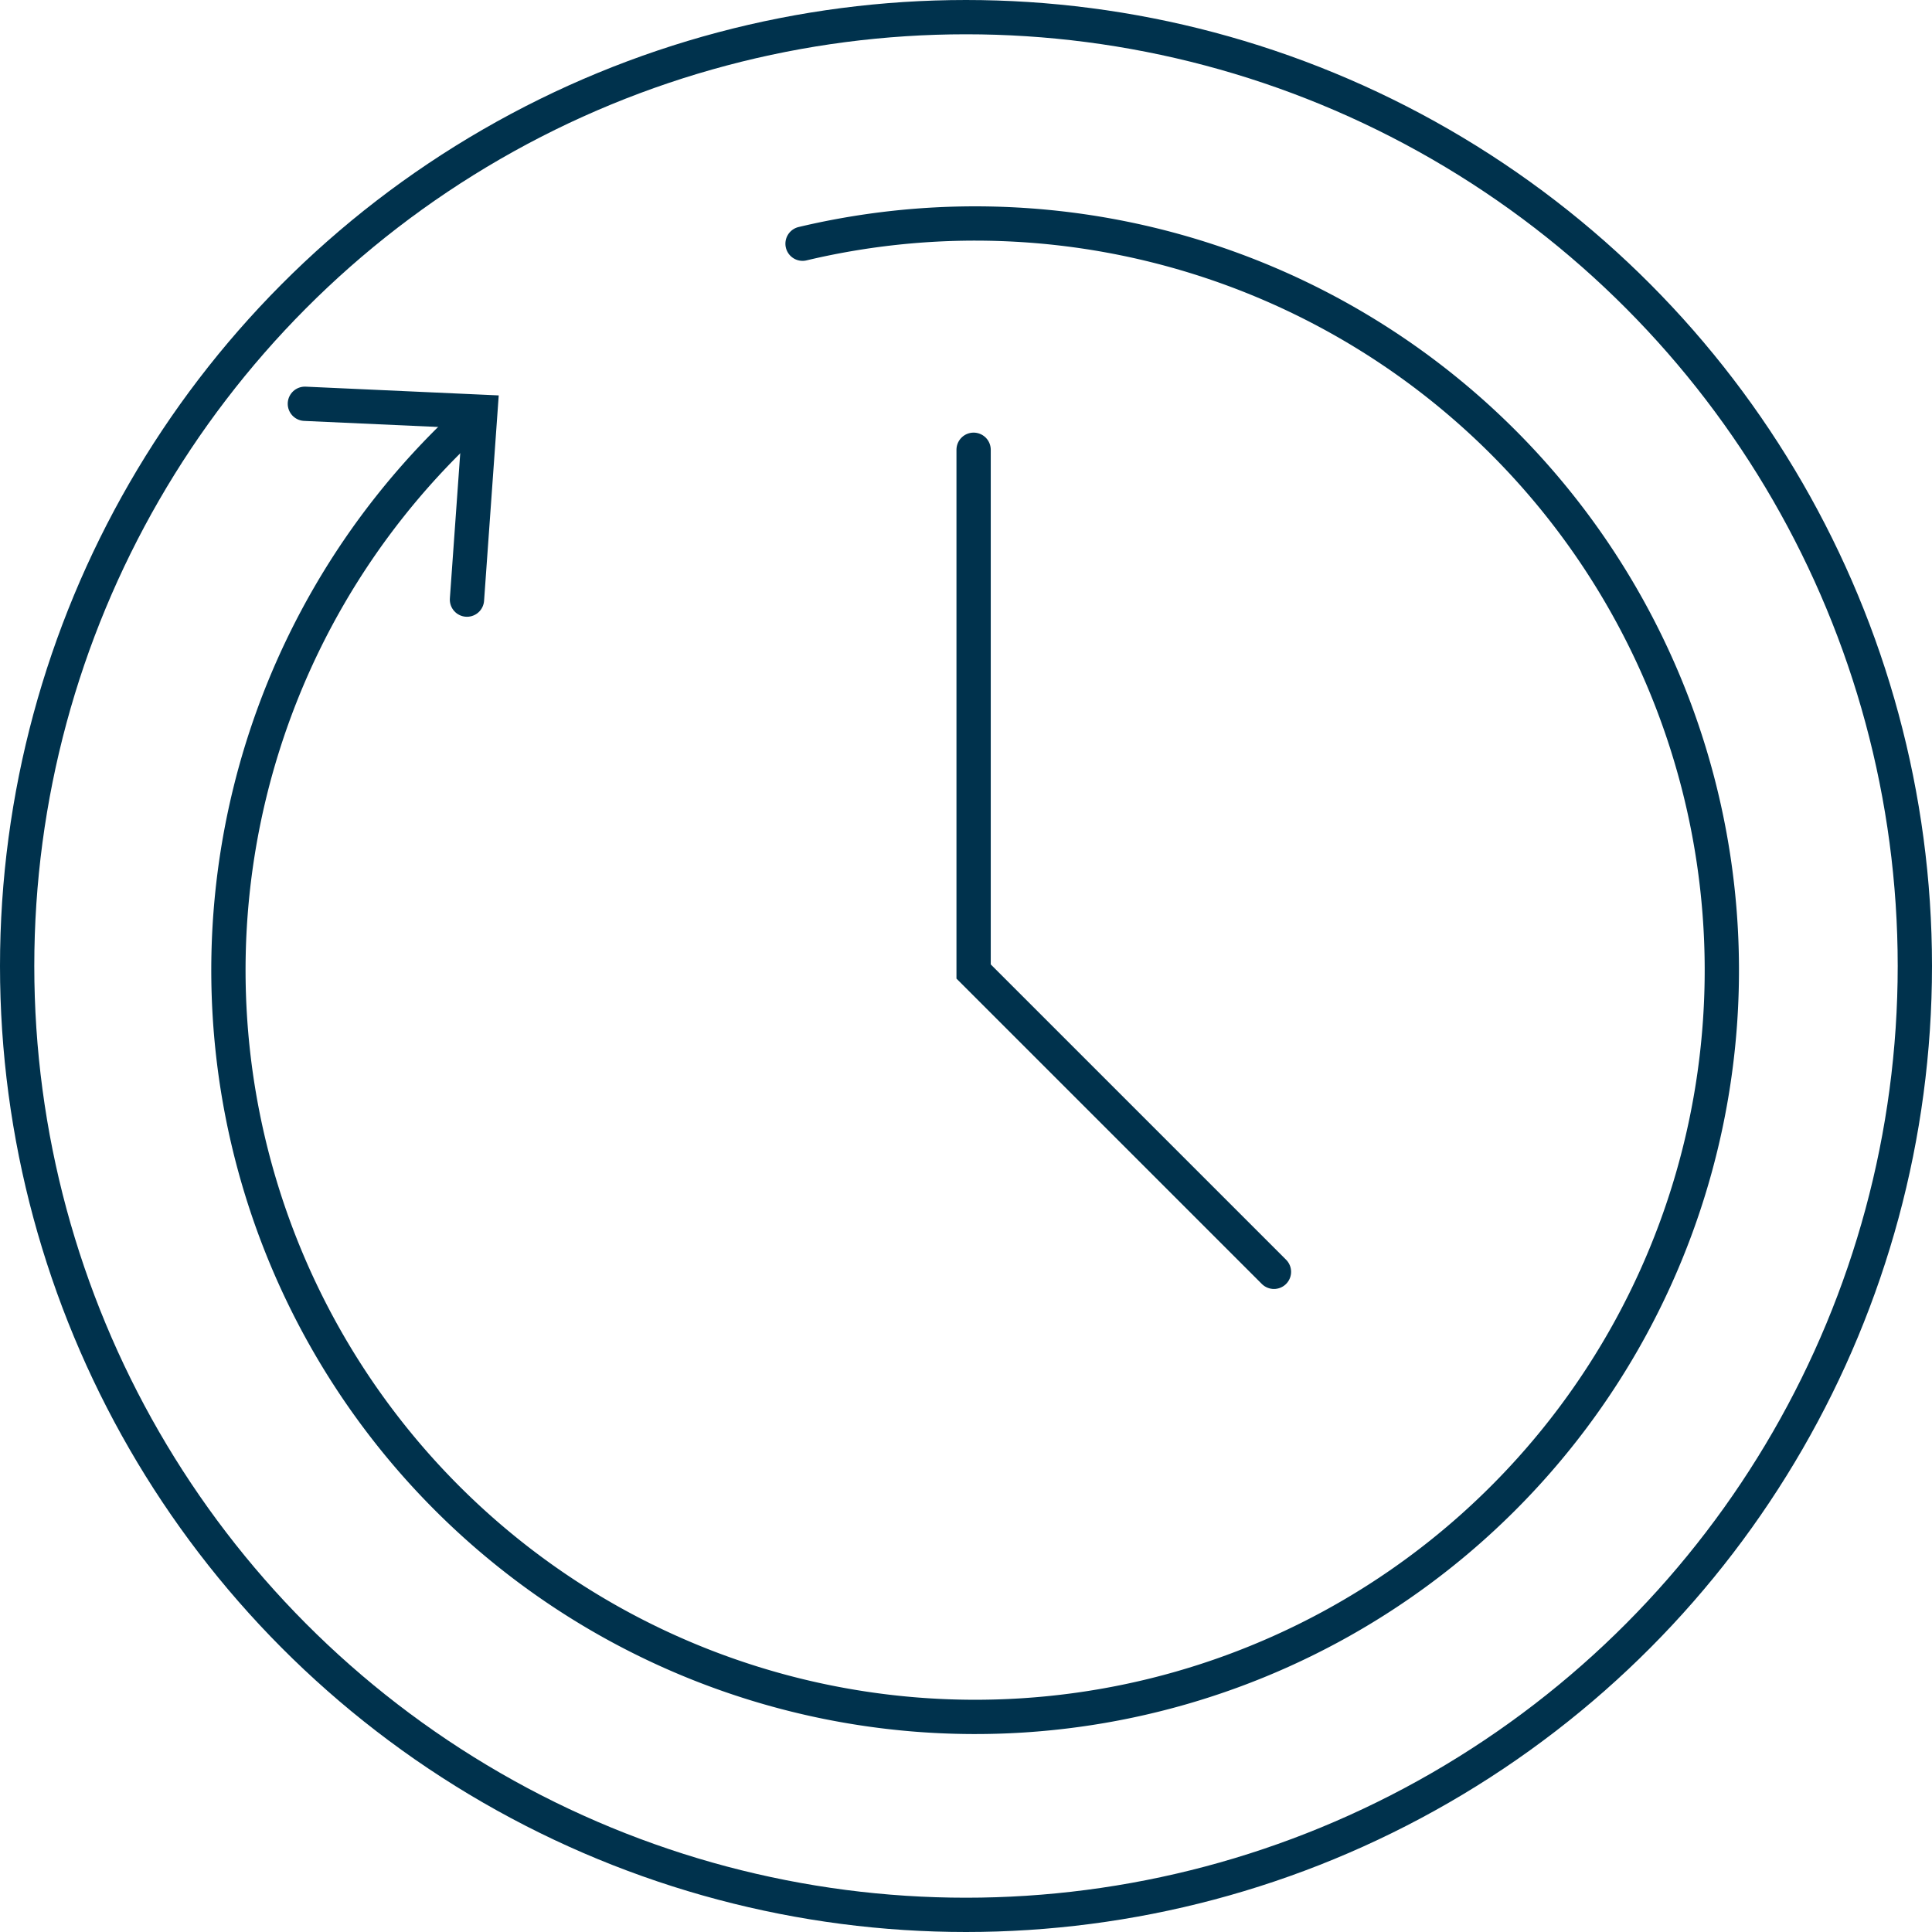 <svg id="bd43f1ba-2440-4fb6-bb81-1d67c9ec861c" data-name="Layer 1" xmlns="http://www.w3.org/2000/svg" width="56.35" height="56.35" viewBox="0 0 56.35 56.35"><circle cx="28.175" cy="28.175" r="27.675" fill="none" stroke="#00324d" stroke-miterlimit="10"/><path d="M18.738,25.625" transform="translate(-0.825 -8.825)" fill="none" stroke="#00324d" stroke-linecap="round" stroke-miterlimit="10"/><path d="M24.162,51.541" transform="translate(-0.825 -8.825)" fill="none" stroke="#00324d" stroke-linecap="round" stroke-miterlimit="10"/><path d="M14.31,21.291a21.779,21.779,0,1,0,9.923-5.358" transform="translate(-0.825 -8.825)" fill="none" stroke="#00324d" stroke-linecap="round" stroke-miterlimit="10"/><polyline points="28.397 13.118 28.397 28.336 37.157 37.095" fill="none" stroke="#00324d" stroke-linecap="round" stroke-miterlimit="10"/><polyline points="8.892 11.777 14.011 12.009 13.62 17.489" fill="none" stroke="#00324d" stroke-linecap="round" stroke-miterlimit="10"/></svg>